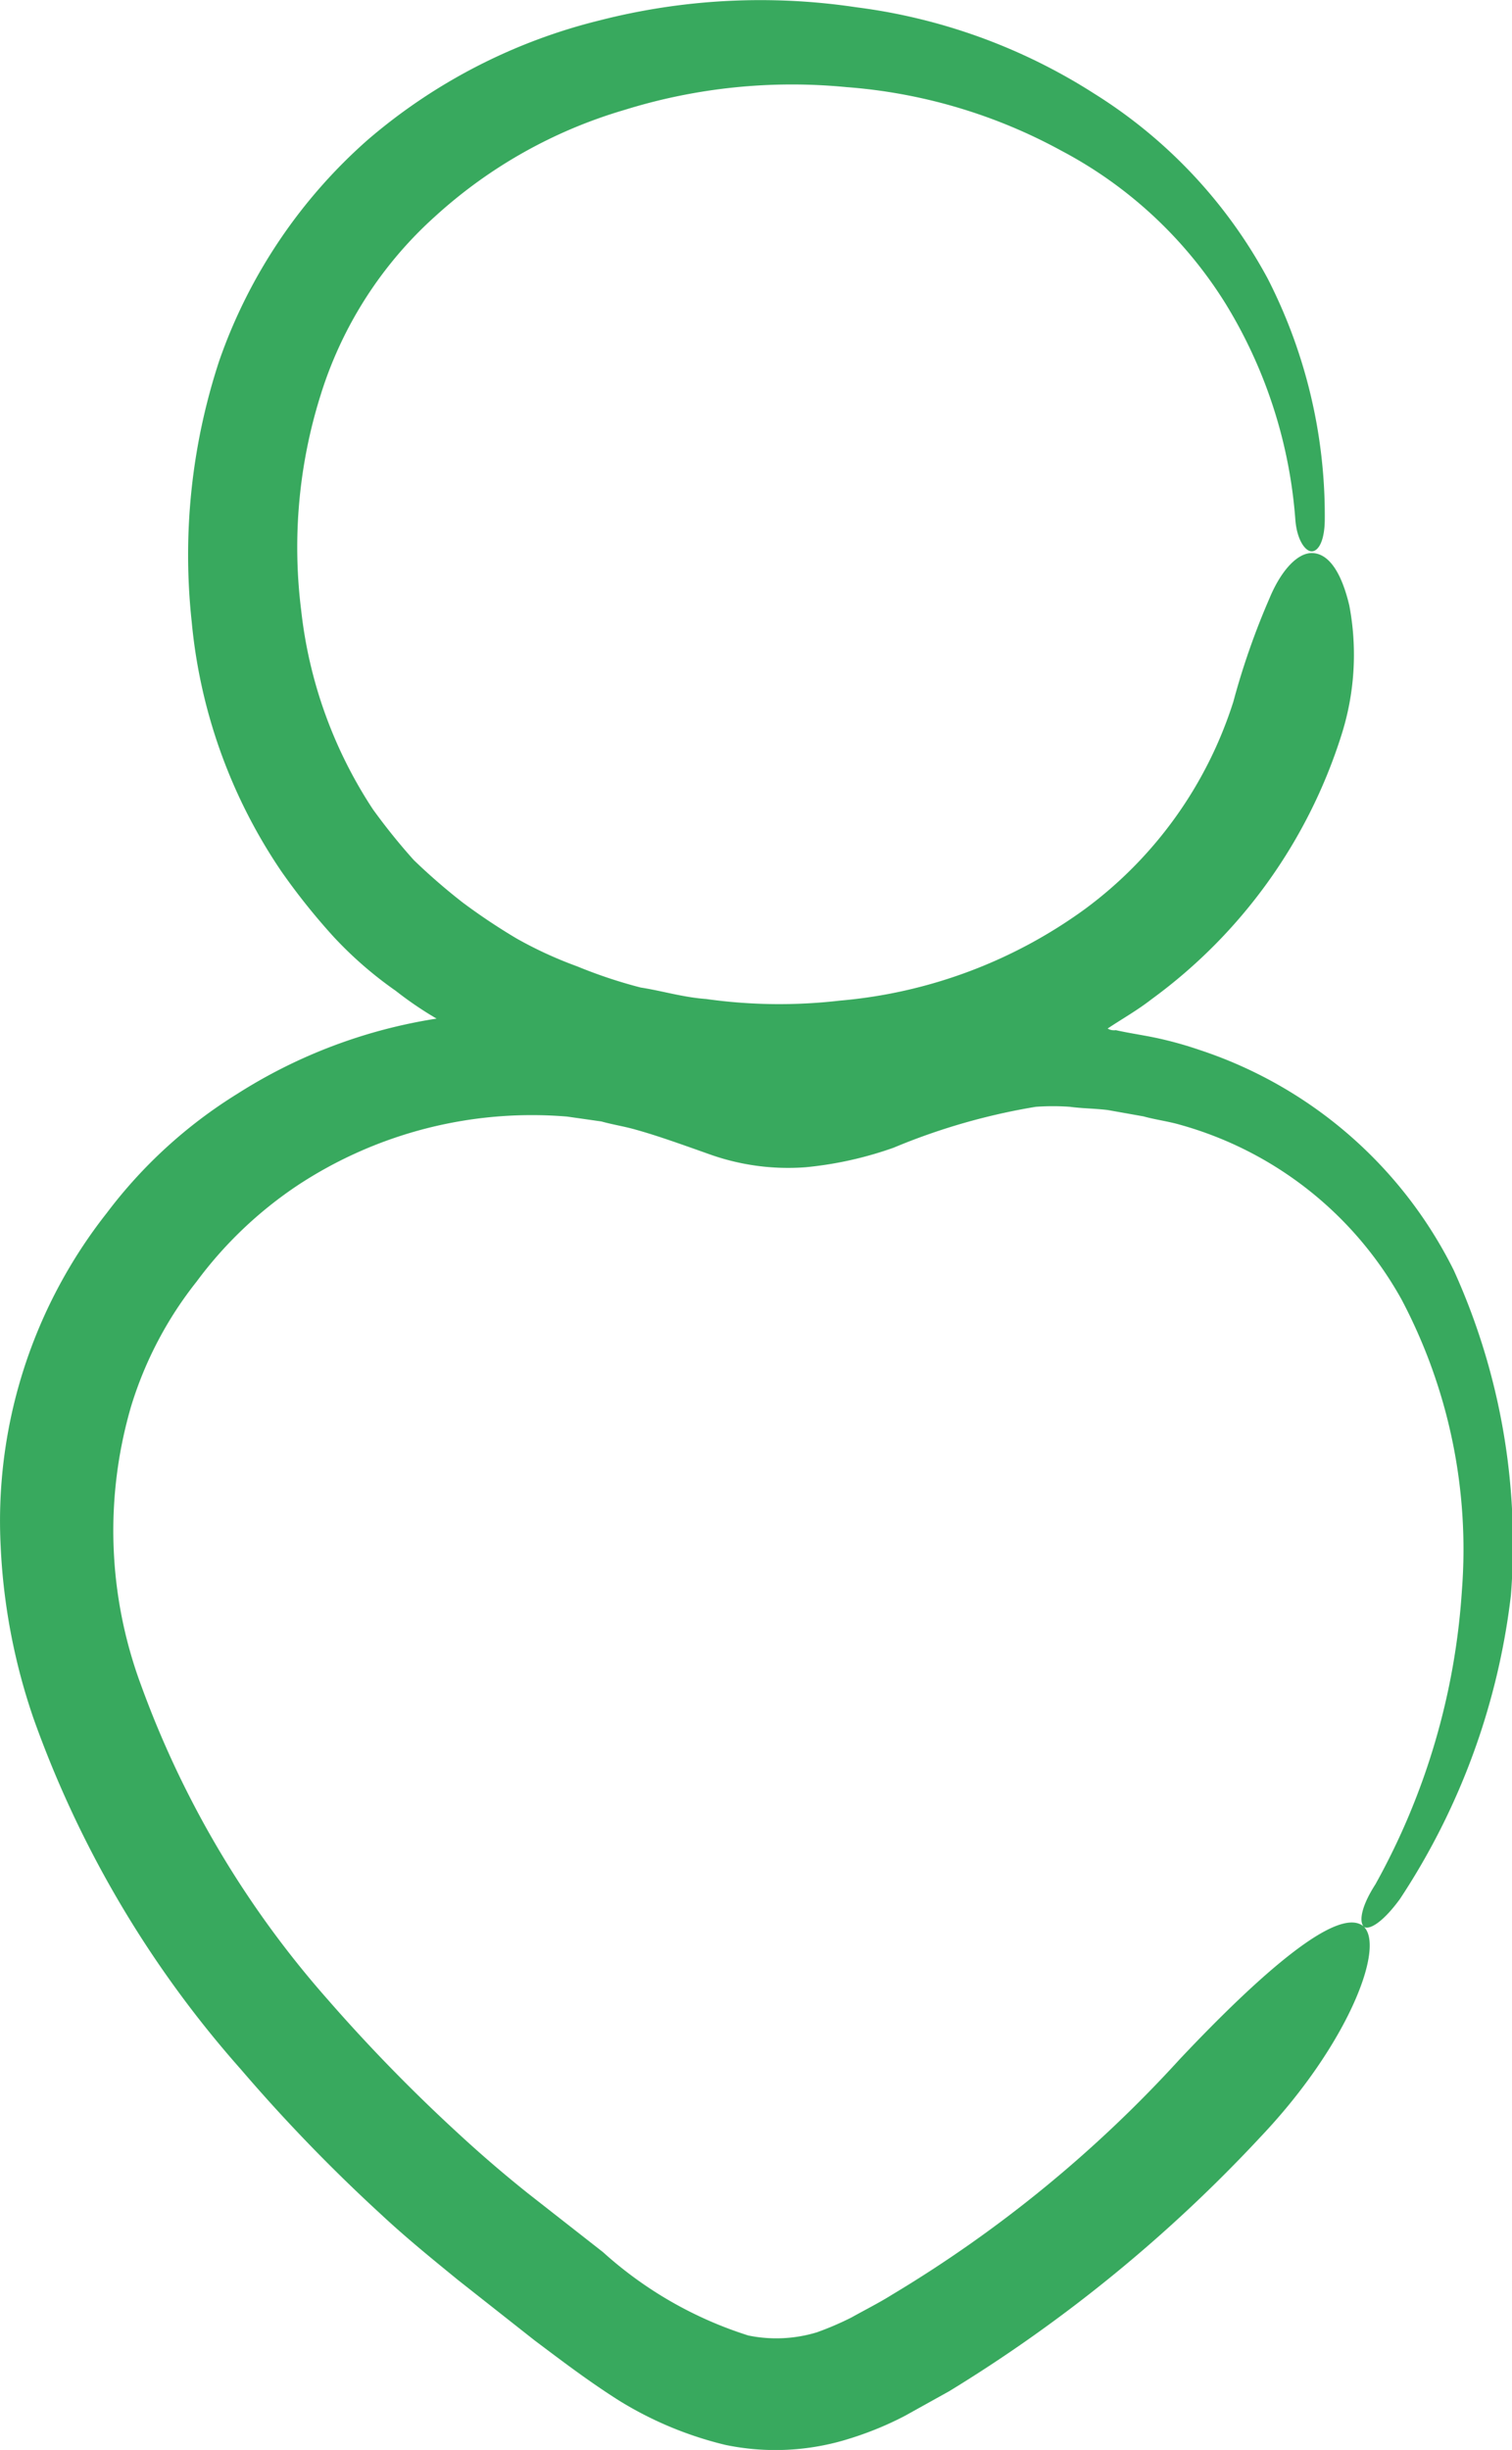 <svg xmlns="http://www.w3.org/2000/svg" width="47.335" height="76.644" viewBox="0 0 47.335 76.644"><g transform="translate(0)"><path d="M99.47,64.7a13.662,13.662,0,0,0-7.974-6.9,11.933,11.933,0,0,0-1.278-.358c-.46-.1-.869-.153-1.329-.256a.383.383,0,0,1-.256-.051c.46-.307.92-.562,1.38-.92a16.3,16.3,0,0,0,5.929-8.229,8.268,8.268,0,0,0,.256-4.089c-.256-1.073-.664-1.636-1.176-1.636h0c-.46,0-.971.562-1.329,1.431a23.245,23.245,0,0,0-1.125,3.22A12.914,12.914,0,0,1,87.919,53.4a15.267,15.267,0,0,1-7.667,2.862,16.437,16.437,0,0,1-4.191-.051c-.716-.051-1.38-.256-2.045-.358a15.19,15.19,0,0,1-1.993-.664,12.66,12.66,0,0,1-1.891-.869,19.34,19.34,0,0,1-1.687-1.125,19.05,19.05,0,0,1-1.533-1.329,19.229,19.229,0,0,1-1.278-1.585,14.117,14.117,0,0,1-2.249-6.236A15.852,15.852,0,0,1,64,37.3a12.488,12.488,0,0,1,3.578-5.571A15.1,15.1,0,0,1,73.5,28.4a17.66,17.66,0,0,1,6.951-.716A16.625,16.625,0,0,1,87.2,29.682a13.427,13.427,0,0,1,5.111,4.754,15.048,15.048,0,0,1,2.2,6.8h0c.051.613.307.971.511.971h0c.2,0,.409-.307.409-1.022h0a16.259,16.259,0,0,0-1.789-7.514,15.461,15.461,0,0,0-5.418-5.776,18.039,18.039,0,0,0-7.463-2.709,20.277,20.277,0,0,0-8.025.409,17.594,17.594,0,0,0-7.258,3.731,16.389,16.389,0,0,0-4.651,6.9,19.417,19.417,0,0,0-.869,8.178,16.634,16.634,0,0,0,2.811,7.82,20.468,20.468,0,0,0,1.636,2.045,12.1,12.1,0,0,0,1.942,1.687,11.223,11.223,0,0,0,1.278.869,16.243,16.243,0,0,0-6.236,2.351A14.983,14.983,0,0,0,57.3,62.906a15.557,15.557,0,0,0-3.322,10.427A19.186,19.186,0,0,0,55,78.7,33.453,33.453,0,0,0,61.493,89.69a52.65,52.65,0,0,0,4.4,4.549c.767.716,1.585,1.38,2.4,2.045l2.4,1.891c.818.613,1.687,1.278,2.658,1.891a11.381,11.381,0,0,0,3.322,1.38,7.7,7.7,0,0,0,3.885-.2,10.351,10.351,0,0,0,1.738-.716l1.38-.767a46.24,46.24,0,0,0,9.763-7.974c2.76-2.913,3.936-6.031,3.169-6.594-.818-.562-3.169,1.482-5.725,4.191a39.965,39.965,0,0,1-9,7.36c-.409.256-.818.46-1.278.716a9.684,9.684,0,0,1-1.073.46,4.375,4.375,0,0,1-2.147.1,12.327,12.327,0,0,1-4.549-2.607l-2.351-1.84c-.767-.613-1.482-1.227-2.2-1.891A52.751,52.751,0,0,1,64.2,87.492a30.633,30.633,0,0,1-5.827-9.814,13.877,13.877,0,0,1-.307-8.74,11.833,11.833,0,0,1,2.045-3.885,12.706,12.706,0,0,1,3.169-3.016,13.336,13.336,0,0,1,8.434-2.147l1.073.153c.358.1.716.153,1.073.256.716.2,1.431.46,2.3.767a7.326,7.326,0,0,0,3.016.409,11.479,11.479,0,0,0,2.76-.613,19.939,19.939,0,0,1,4.447-1.278,7.514,7.514,0,0,1,1.073,0c.358.051.767.051,1.176.1l1.125.2c.358.1.767.153,1.125.256a11.442,11.442,0,0,1,6.951,5.469,16.724,16.724,0,0,1,1.891,9.1,21.785,21.785,0,0,1-2.709,9.2h0c-.46.716-.511,1.176-.358,1.329.153.1.562-.1,1.125-.869h0a21.843,21.843,0,0,0,3.476-9.507A20.678,20.678,0,0,0,99.47,64.7Z" transform="translate(-53.957 -24.959)" fill="#38a95e"/></g></svg>